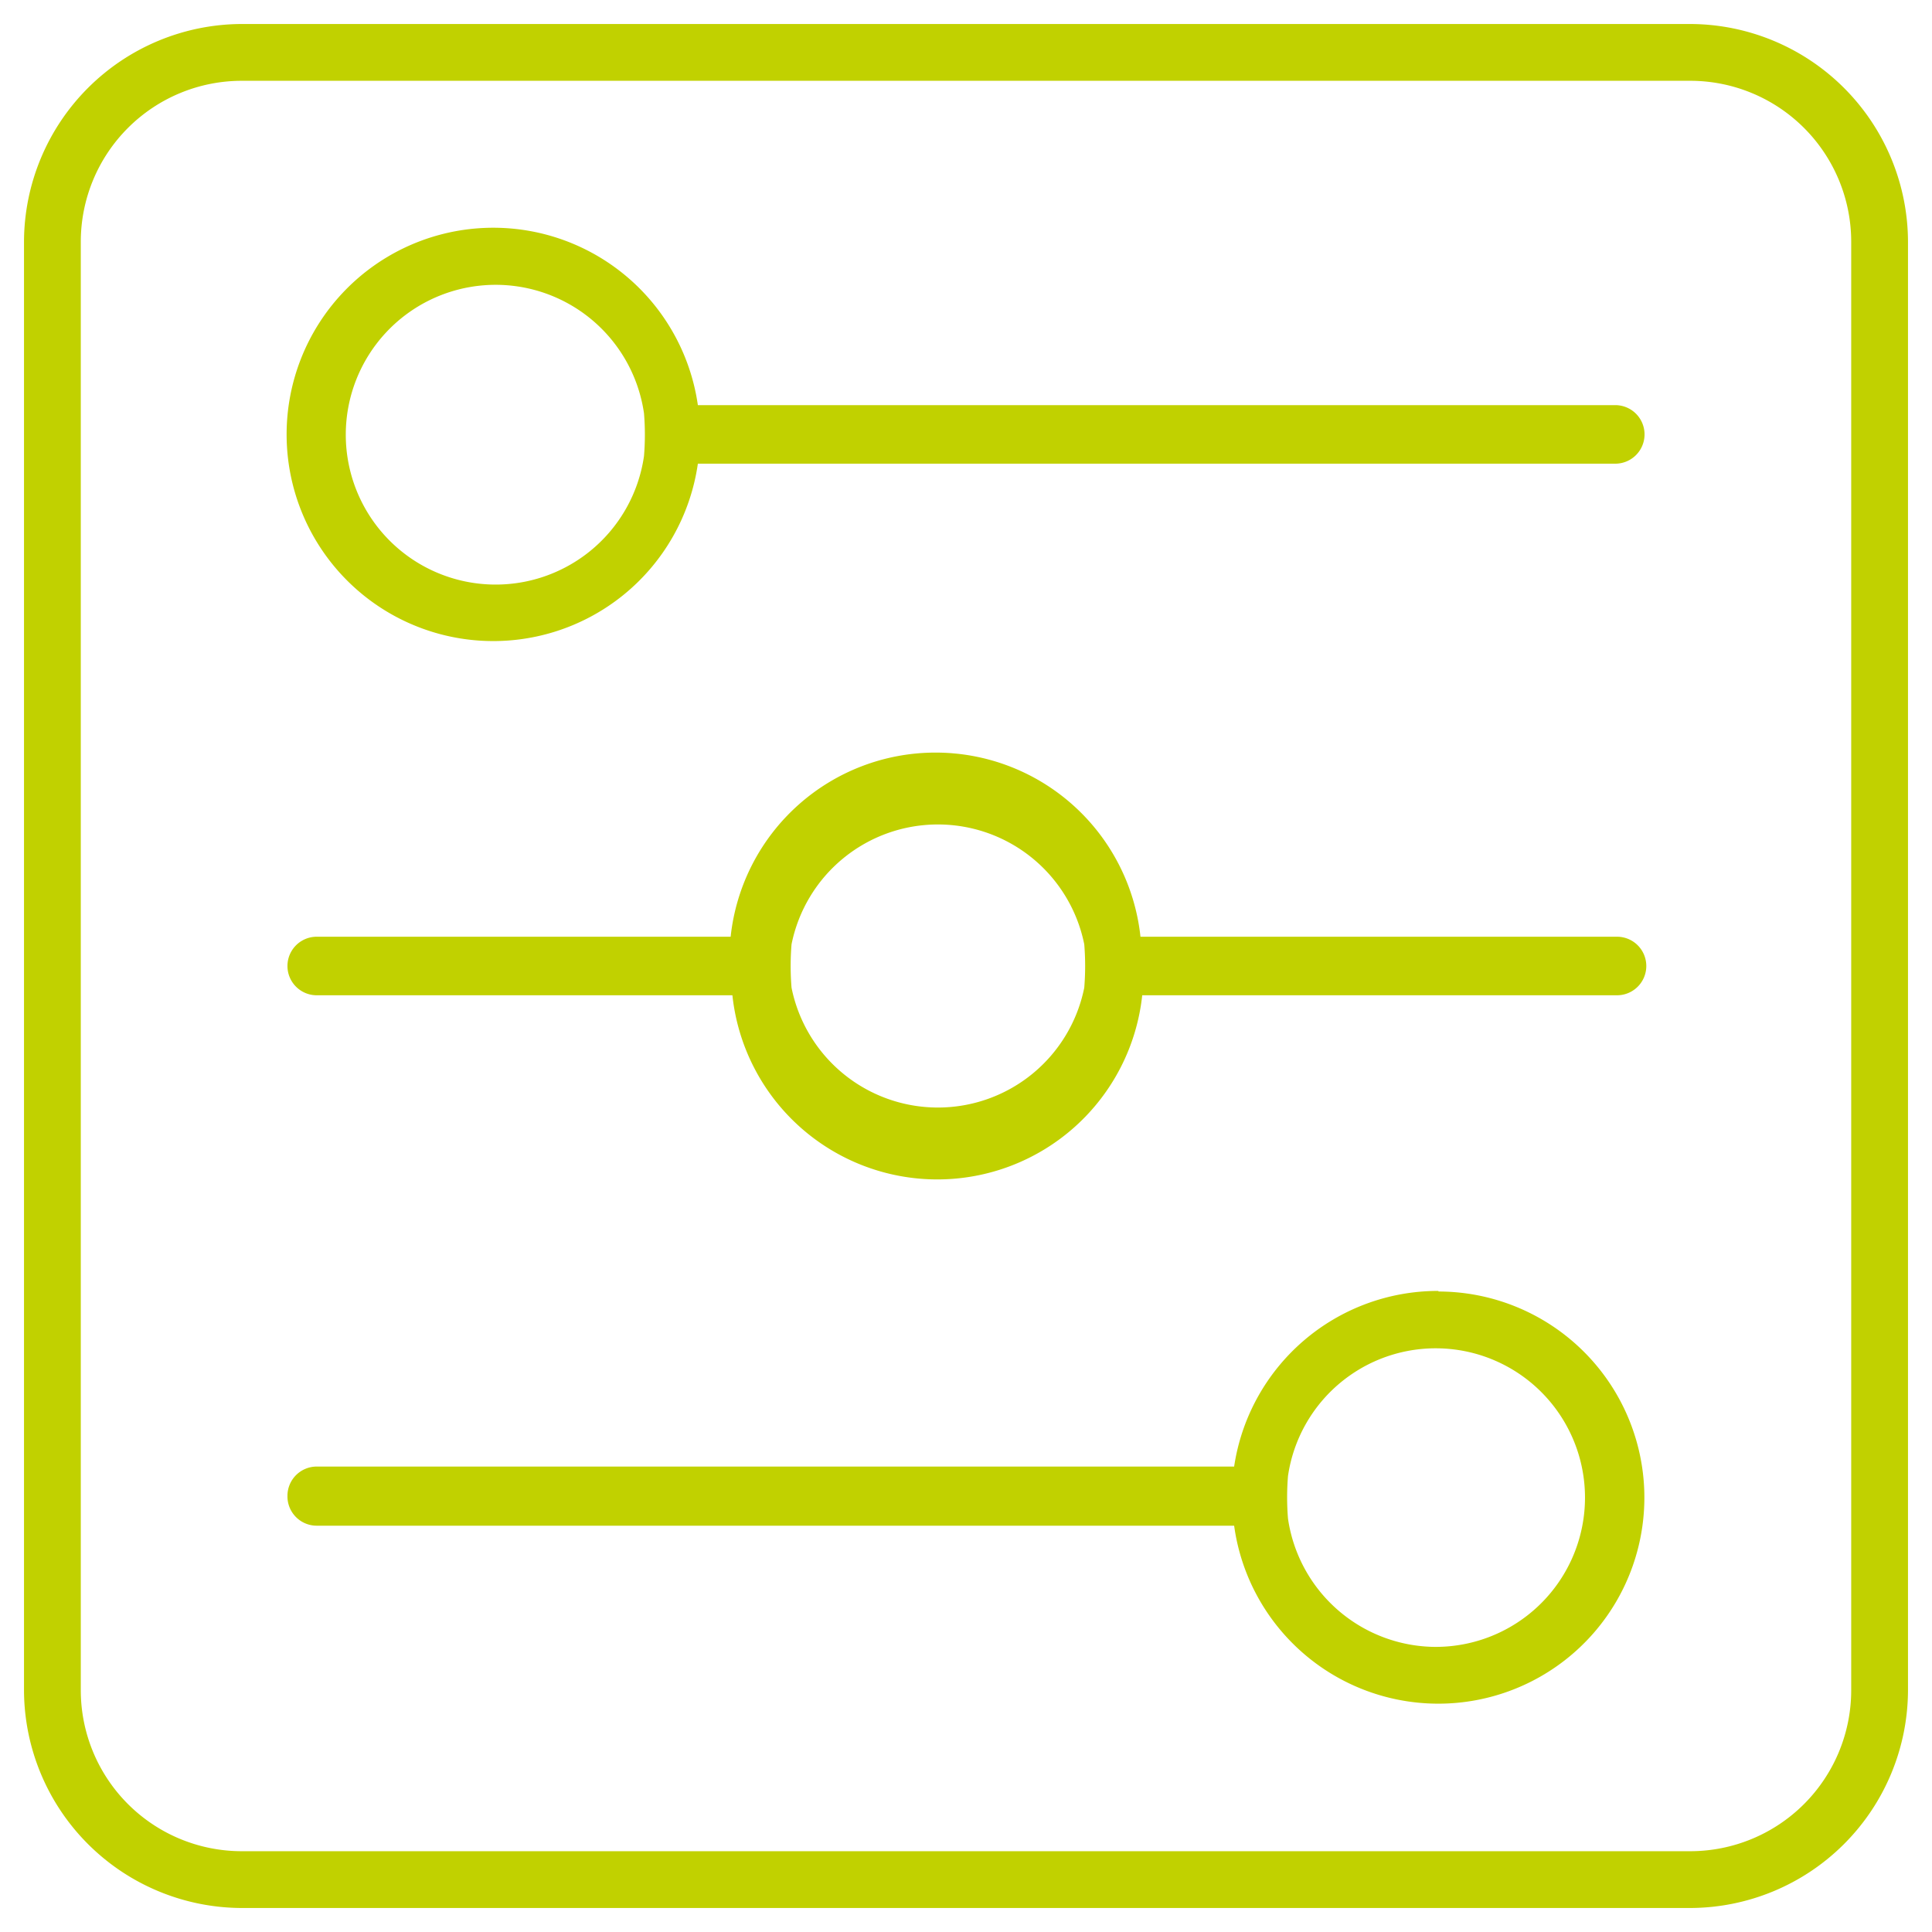 <?xml version="1.0" encoding="UTF-8"?> <svg xmlns="http://www.w3.org/2000/svg" id="Calque_1" data-name="Calque 1" viewBox="0 0 33 33"><defs><style>.cls-1{fill:#c1d100;}</style></defs><title>adaptibilite</title><path class="cls-1" d="M24.57,22.05a3.52,3.52,0,0,0-3.49,3H5.41a.5.5,0,0,0-.5.5.5.5,0,0,0,.5.51H21.08a3.52,3.52,0,1,0,3.49-4Zm0,6.08A2.56,2.56,0,0,1,22,25.94a4.45,4.45,0,0,1,0-.73,2.55,2.55,0,1,1,2.53,2.92Z"></path><path class="cls-1" d="M28.87.41H4.13A3.73,3.73,0,0,0,.41,4.13V28.87a3.73,3.73,0,0,0,3.72,3.72H28.87a3.73,3.73,0,0,0,3.72-3.72V4.13A3.73,3.73,0,0,0,28.87.41Zm2.75,28.46a2.75,2.75,0,0,1-2.75,2.75H4.13a2.75,2.75,0,0,1-2.75-2.75V4.13A2.75,2.75,0,0,1,4.13,1.38H28.87a2.75,2.75,0,0,1,2.75,2.75Z"></path><path class="cls-1" d="M27.59,6.92H11.92a3.53,3.53,0,1,0,0,1H27.59a.5.5,0,0,0,.5-.5A.5.5,0,0,0,27.59,6.92ZM11,7.79a2.56,2.56,0,1,1,0-.73A4.45,4.45,0,0,1,11,7.79Z"></path><path class="cls-1" d="M27.59,16H19.48a3.52,3.52,0,0,0-7,0H5.41a.5.5,0,0,0,0,1h7.1a3.52,3.52,0,0,0,7,0h8.11a.5.5,0,1,0,0-1Zm-9.07.87a2.55,2.55,0,0,1-5,0,4.57,4.57,0,0,1,0-.74,2.55,2.55,0,0,1,5,0A4.57,4.57,0,0,1,18.52,16.87Z"></path></svg> 